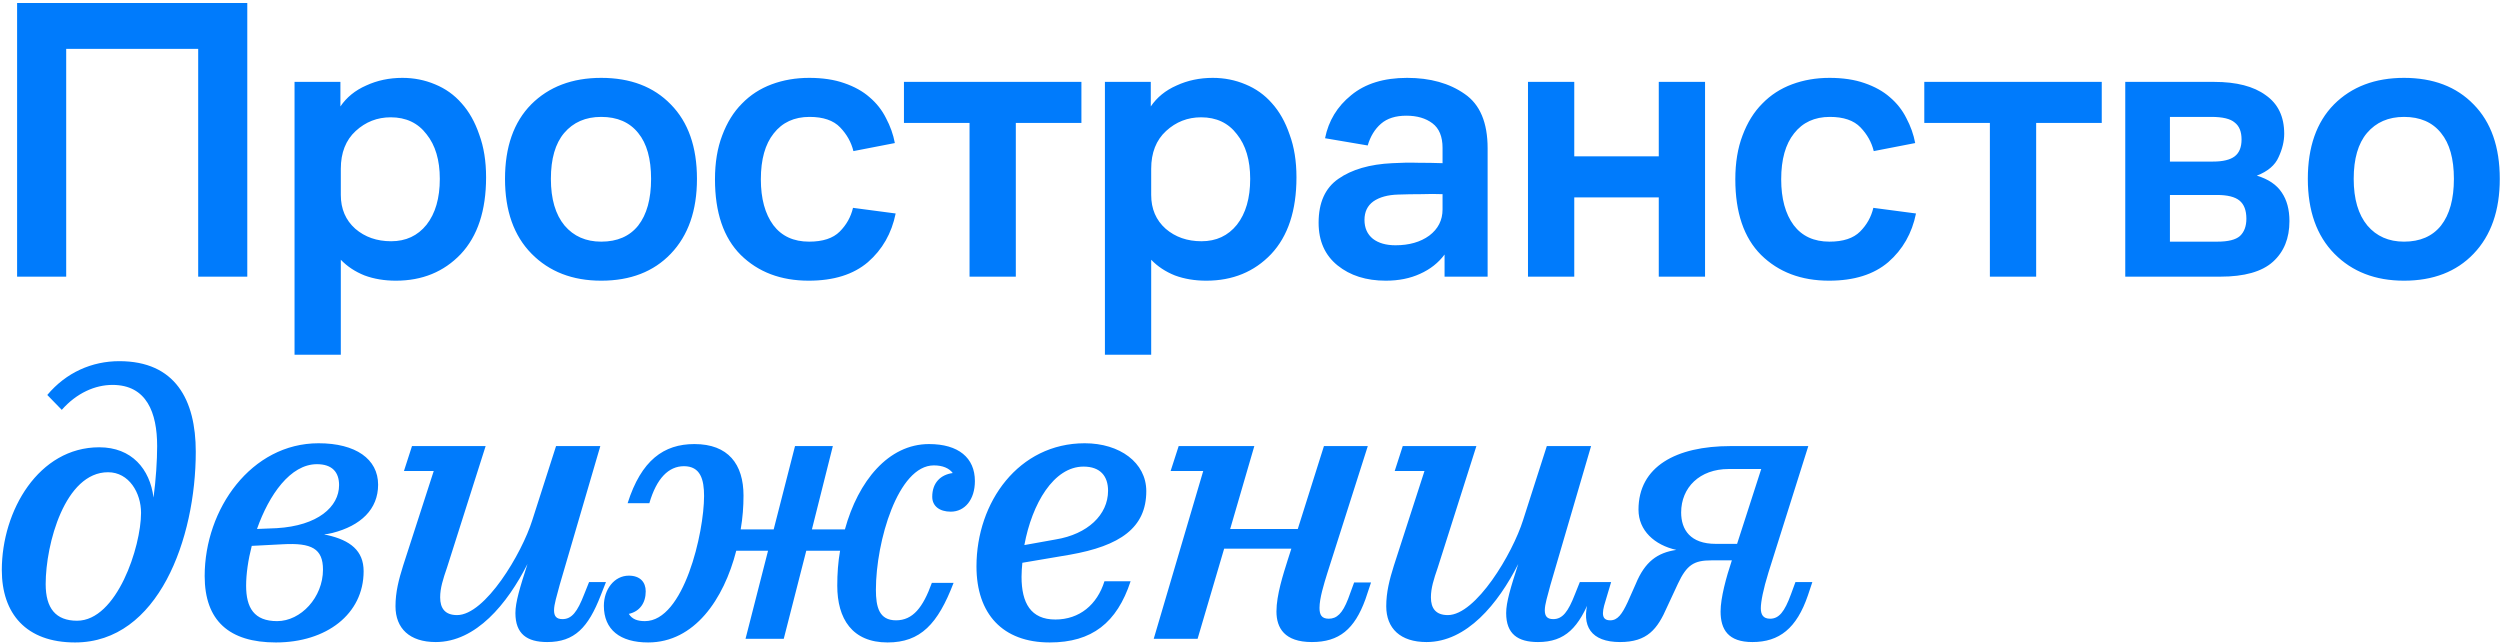 <?xml version="1.0" encoding="UTF-8"?> <svg xmlns="http://www.w3.org/2000/svg" width="497" height="128" viewBox="0 0 497 128" fill="none"><path d="M3.4 55V0.6H49.16V55H39.4V9.72H13.16V55H3.4ZM58.554 70.52V16.28H67.674V21.16C68.9 19.347 70.607 17.96 72.794 17C74.98 15.987 77.38 15.48 79.994 15.48C82.287 15.48 84.447 15.907 86.474 16.76C88.554 17.613 90.314 18.867 91.754 20.52C93.247 22.173 94.42 24.253 95.274 26.76C96.18 29.213 96.634 32.04 96.634 35.24C96.634 41.853 94.954 46.947 91.594 50.52C88.234 54.04 83.94 55.8 78.714 55.8C76.42 55.8 74.34 55.453 72.474 54.76C70.607 54.013 69.034 52.973 67.754 51.64V70.52H58.554ZM67.754 38.76C67.754 41.533 68.714 43.773 70.634 45.48C72.554 47.133 74.927 47.96 77.754 47.96C80.687 47.96 83.034 46.867 84.794 44.68C86.554 42.44 87.434 39.4 87.434 35.56C87.434 31.827 86.554 28.867 84.794 26.68C83.087 24.44 80.714 23.32 77.674 23.32C75.007 23.32 72.687 24.227 70.714 26.04C68.74 27.853 67.754 30.36 67.754 33.56V38.76ZM119.516 55.8C113.81 55.8 109.196 54.013 105.676 50.44C102.156 46.867 100.396 41.907 100.396 35.56C100.396 29.213 102.13 24.28 105.596 20.76C109.116 17.24 113.756 15.48 119.516 15.48C125.33 15.48 129.943 17.24 133.356 20.76C136.823 24.28 138.556 29.213 138.556 35.56C138.556 41.853 136.823 46.813 133.356 50.44C129.943 54.013 125.33 55.8 119.516 55.8ZM119.516 48.04C122.716 48.04 125.17 46.973 126.876 44.84C128.583 42.653 129.436 39.56 129.436 35.56C129.436 31.56 128.583 28.52 126.876 26.44C125.17 24.307 122.716 23.24 119.516 23.24C116.423 23.24 113.97 24.307 112.156 26.44C110.396 28.52 109.516 31.56 109.516 35.56C109.516 39.56 110.423 42.653 112.236 44.84C114.05 46.973 116.476 48.04 119.516 48.04ZM169.577 41.32L178.057 42.44C177.257 46.387 175.417 49.613 172.537 52.12C169.657 54.573 165.737 55.8 160.777 55.8C155.23 55.8 150.724 54.093 147.257 50.68C143.844 47.267 142.137 42.253 142.137 35.64C142.137 32.333 142.617 29.427 143.577 26.92C144.537 24.36 145.844 22.253 147.497 20.6C149.15 18.893 151.124 17.613 153.417 16.76C155.71 15.907 158.19 15.48 160.857 15.48C163.524 15.48 165.844 15.827 167.817 16.52C169.844 17.213 171.524 18.147 172.857 19.32C174.244 20.493 175.337 21.88 176.137 23.48C176.99 25.08 177.577 26.733 177.897 28.44L169.657 30.04C169.23 28.28 168.35 26.707 167.017 25.32C165.684 23.933 163.657 23.24 160.937 23.24C157.897 23.24 155.524 24.333 153.817 26.52C152.11 28.653 151.257 31.693 151.257 35.64C151.257 39.48 152.084 42.52 153.737 44.76C155.39 46.947 157.764 48.04 160.857 48.04C163.577 48.04 165.604 47.373 166.937 46.04C168.27 44.707 169.15 43.133 169.577 41.32ZM179.705 24.44V16.28H214.985V24.44H201.945V55H192.745V24.44H179.705ZM219.657 70.52V16.28H228.777V21.16C230.004 19.347 231.71 17.96 233.897 17C236.084 15.987 238.484 15.48 241.097 15.48C243.39 15.48 245.55 15.907 247.577 16.76C249.657 17.613 251.417 18.867 252.857 20.52C254.35 22.173 255.524 24.253 256.377 26.76C257.284 29.213 257.737 32.04 257.737 35.24C257.737 41.853 256.057 46.947 252.697 50.52C249.337 54.04 245.044 55.8 239.817 55.8C237.524 55.8 235.444 55.453 233.577 54.76C231.71 54.013 230.137 52.973 228.857 51.64V70.52H219.657ZM228.857 38.76C228.857 41.533 229.817 43.773 231.737 45.48C233.657 47.133 236.03 47.96 238.857 47.96C241.79 47.96 244.137 46.867 245.897 44.68C247.657 42.44 248.537 39.4 248.537 35.56C248.537 31.827 247.657 28.867 245.897 26.68C244.19 24.44 241.817 23.32 238.777 23.32C236.11 23.32 233.79 24.227 231.817 26.04C229.844 27.853 228.857 30.36 228.857 33.56V38.76ZM287.179 55V50.6C285.953 52.253 284.326 53.533 282.299 54.44C280.326 55.347 278.059 55.8 275.499 55.8C271.606 55.8 268.406 54.787 265.899 52.76C263.393 50.733 262.139 47.907 262.139 44.28C262.139 40.28 263.446 37.373 266.059 35.56C268.726 33.693 272.299 32.653 276.779 32.44C278.593 32.333 280.326 32.307 281.979 32.36C283.633 32.36 285.233 32.387 286.779 32.44V29.4C286.779 27.16 286.113 25.533 284.779 24.52C283.446 23.507 281.713 23 279.579 23C277.446 23 275.766 23.533 274.539 24.6C273.313 25.667 272.433 27.107 271.899 28.92L263.419 27.48C264.113 24.013 265.846 21.16 268.619 18.92C271.393 16.627 275.099 15.48 279.739 15.48C284.326 15.48 288.139 16.547 291.179 18.68C294.219 20.76 295.739 24.36 295.739 29.48V55H287.179ZM286.779 38.6C285.499 38.547 284.086 38.547 282.539 38.6C280.993 38.6 279.473 38.627 277.979 38.68C275.899 38.733 274.246 39.187 273.019 40.04C271.846 40.893 271.259 42.12 271.259 43.72C271.259 45.32 271.819 46.573 272.939 47.48C274.059 48.333 275.553 48.76 277.419 48.76C280.139 48.76 282.379 48.12 284.139 46.84C285.899 45.507 286.779 43.773 286.779 41.64V38.6ZM303.763 55V16.28H312.963V31.08H329.763V16.28H338.963V55H329.763V39.24H312.963V55H303.763ZM372.421 41.32L380.901 42.44C380.101 46.387 378.261 49.613 375.381 52.12C372.501 54.573 368.581 55.8 363.621 55.8C358.074 55.8 353.567 54.093 350.101 50.68C346.687 47.267 344.981 42.253 344.981 35.64C344.981 32.333 345.461 29.427 346.421 26.92C347.381 24.36 348.687 22.253 350.341 20.6C351.994 18.893 353.967 17.613 356.261 16.76C358.554 15.907 361.034 15.48 363.701 15.48C366.367 15.48 368.687 15.827 370.661 16.52C372.687 17.213 374.367 18.147 375.701 19.32C377.087 20.493 378.181 21.88 378.981 23.48C379.834 25.08 380.421 26.733 380.741 28.44L372.501 30.04C372.074 28.28 371.194 26.707 369.861 25.32C368.527 23.933 366.501 23.24 363.781 23.24C360.741 23.24 358.367 24.333 356.661 26.52C354.954 28.653 354.101 31.693 354.101 35.64C354.101 39.48 354.927 42.52 356.581 44.76C358.234 46.947 360.607 48.04 363.701 48.04C366.421 48.04 368.447 47.373 369.781 46.04C371.114 44.707 371.994 43.133 372.421 41.32ZM382.549 24.44V16.28H417.829V24.44H404.789V55H395.589V24.44H382.549ZM422.501 55V16.28H440.181C444.607 16.28 448.021 17.16 450.421 18.92C452.874 20.627 454.101 23.187 454.101 26.6C454.101 28.093 453.727 29.64 452.981 31.24C452.287 32.84 450.847 34.067 448.661 34.92C450.954 35.613 452.607 36.733 453.621 38.28C454.634 39.773 455.141 41.667 455.141 43.96C455.141 47.373 454.047 50.067 451.861 52.04C449.674 54.013 446.181 55 441.381 55H422.501ZM439.621 23.24H431.381V32.12H439.941C441.914 32.12 443.354 31.773 444.261 31.08C445.167 30.387 445.621 29.267 445.621 27.72C445.621 26.173 445.167 25.053 444.261 24.36C443.407 23.613 441.861 23.24 439.621 23.24ZM440.741 38.76H431.381V48.04H440.821C442.954 48.04 444.447 47.667 445.301 46.92C446.154 46.12 446.581 44.973 446.581 43.48C446.581 41.827 446.127 40.627 445.221 39.88C444.314 39.133 442.821 38.76 440.741 38.76ZM477.916 55.8C472.21 55.8 467.596 54.013 464.076 50.44C460.556 46.867 458.796 41.907 458.796 35.56C458.796 29.213 460.53 24.28 463.996 20.76C467.516 17.24 472.156 15.48 477.916 15.48C483.73 15.48 488.343 17.24 491.756 20.76C495.223 24.28 496.956 29.213 496.956 35.56C496.956 41.853 495.223 46.813 491.756 50.44C488.343 54.013 483.73 55.8 477.916 55.8ZM477.916 48.04C481.116 48.04 483.57 46.973 485.276 44.84C486.983 42.653 487.836 39.56 487.836 35.56C487.836 31.56 486.983 28.52 485.276 26.44C483.57 24.307 481.116 23.24 477.916 23.24C474.823 23.24 472.37 24.307 470.556 26.44C468.796 28.52 467.916 31.56 467.916 35.56C467.916 39.56 468.823 42.653 470.636 44.84C472.45 46.973 474.876 48.04 477.916 48.04ZM14.92 127.72C5.16 127.72 0.36 121.96 0.36 113.32C0.36 101.48 7.72 88.92 19.72 88.92C26.2 88.92 29.8 93.24 30.52 98.92C31 95.32 31.24 91.56 31.24 88.68C31.24 82.04 29.16 76.52 22.36 76.52C18.92 76.52 15.24 78.12 12.28 81.48L9.4 78.52C13.16 74.04 18.28 71.8 23.72 71.8C34.84 71.8 38.92 79.48 38.92 89.8C38.92 107.08 31.48 127.72 14.92 127.72ZM15.32 123.4C23.24 123.4 28.04 108.68 28.04 101.96C28.04 97.96 25.64 93.88 21.48 93.88C12.92 93.88 9.08 108.12 9.08 116.12C9.08 120.92 11.08 123.4 15.32 123.4ZM40.689 114.52C40.689 101.16 49.969 88.12 63.329 88.12C70.689 88.12 75.169 91.24 75.169 96.36C75.169 101.24 71.729 104.52 66.049 105.96C65.569 106.04 65.009 106.2 64.449 106.28C64.689 106.36 64.849 106.36 65.009 106.36C69.649 107.4 72.289 109.48 72.289 113.56C72.289 122.12 64.849 127.72 54.849 127.72C45.569 127.72 40.689 123.4 40.689 114.52ZM63.009 92.28C57.729 92.28 53.489 98.36 51.089 105.16L55.009 105C63.169 104.52 67.409 100.76 67.409 96.44C67.409 93.88 66.049 92.28 63.009 92.28ZM48.929 116.44C48.929 120.84 50.529 123.48 55.089 123.48C59.809 123.48 64.209 118.76 64.209 113.24C64.209 109.08 61.969 107.88 56.209 108.2L50.049 108.52C49.329 111.32 48.929 114.12 48.929 116.44ZM96.544 88.68L88.864 112.84C88.064 115.16 87.504 116.92 87.504 118.76C87.504 120.92 88.464 122.28 90.864 122.28C96.464 122.28 103.744 110.04 105.824 103.4L110.544 88.68H119.344L111.264 116.28C110.704 118.44 110.144 120.12 110.144 121.32C110.144 122.52 110.624 123.08 111.824 123.08C113.664 123.08 114.784 121.64 116.144 118.12L117.104 115.72H120.464L119.424 118.36C116.944 124.76 114.224 127.64 108.784 127.64C104.784 127.64 102.464 126.04 102.464 121.88C102.464 119.72 103.344 116.84 104.864 112.12C100.864 120.04 94.624 127.64 86.624 127.64C81.424 127.64 78.624 124.92 78.624 120.52C78.624 117.72 79.264 115.24 80.144 112.44L86.224 93.64H80.304L81.904 88.68H96.544ZM120.049 120.44C120.049 117.16 122.129 114.44 125.009 114.44C127.249 114.44 128.369 115.72 128.369 117.56C128.369 119.88 127.169 121.56 125.009 122.04C125.649 123.08 126.689 123.48 128.209 123.48C135.969 123.48 139.969 105.88 139.969 98.6C139.969 95.32 139.249 92.68 135.969 92.68C132.929 92.68 130.529 95.08 129.089 100.04H124.769C127.489 91.48 131.969 88.28 138.049 88.28C144.769 88.28 147.809 92.28 147.809 98.52C147.809 100.68 147.649 102.92 147.249 105.24H153.809L158.049 88.68H165.569L161.409 105.24H167.969C170.609 95.64 176.609 88.28 184.689 88.28C190.529 88.28 193.809 91 193.809 95.64C193.809 99.32 191.809 101.72 189.009 101.72C186.769 101.72 185.329 100.6 185.329 98.76C185.329 95.96 187.009 94.36 189.409 94.04C188.689 93.08 187.409 92.52 185.649 92.52C178.529 92.52 174.129 107.64 174.129 117.24C174.129 120.68 174.769 123.32 178.129 123.32C181.489 123.32 183.489 120.76 185.249 115.88H189.569C186.449 124.04 183.009 127.72 176.449 127.72C169.409 127.72 166.449 123 166.449 116.44C166.449 114.04 166.609 111.72 167.009 109.48H160.289L155.809 127H148.209L152.689 109.48H146.369C143.889 119.16 138.049 127.72 128.849 127.72C123.249 127.72 120.049 125.16 120.049 120.44ZM194.123 112.6C194.123 99.8 202.523 88.12 215.643 88.12C222.603 88.12 227.883 91.96 227.883 97.64C227.883 104.92 222.683 108.52 212.683 110.28L203.243 111.88C203.163 112.76 203.083 113.72 203.083 114.68C203.083 119.88 204.923 123.16 209.803 123.16C214.603 123.16 218.123 120.2 219.563 115.56H224.763C222.043 123.8 217.083 127.72 208.683 127.72C199.323 127.72 194.123 122.04 194.123 112.6ZM215.403 92.76C209.483 92.76 205.163 100.12 203.643 108.36L209.883 107.24C216.203 106.2 220.283 102.36 220.283 97.56C220.283 94.68 218.763 92.76 215.403 92.76ZM249.359 88.68L244.559 105.16H257.999L263.199 88.68H271.919L263.839 114.04C263.199 116.12 262.319 118.92 262.319 120.84C262.319 122.2 262.719 123 264.159 123C265.759 123 266.879 121.96 267.999 119.08L269.199 115.8H272.559L271.439 119.16C269.279 125.08 266.239 127.64 260.799 127.64C255.359 127.64 253.759 124.84 253.759 121.56C253.759 118.28 255.119 114.12 255.999 111.32L256.719 109.08H243.359L238.079 127H229.359L239.199 93.64H232.719L234.319 88.68H249.359ZM293.506 88.68L285.826 112.84C285.026 115.16 284.466 116.92 284.466 118.76C284.466 120.92 285.426 122.28 287.826 122.28C293.426 122.28 300.706 110.04 302.786 103.4L307.506 88.68H316.306L308.226 116.28C307.666 118.44 307.106 120.12 307.106 121.32C307.106 122.52 307.586 123.08 308.786 123.08C310.626 123.08 311.746 121.64 313.106 118.12L314.066 115.72H317.426L316.386 118.36C313.906 124.76 311.186 127.64 305.746 127.64C301.746 127.64 299.426 126.04 299.426 121.88C299.426 119.72 300.306 116.84 301.826 112.12C297.826 120.04 291.586 127.64 283.586 127.64C278.386 127.64 275.586 124.92 275.586 120.52C275.586 117.72 276.226 115.24 277.106 112.44L283.186 93.64H277.266L278.866 88.68H293.506ZM359.412 118.36C357.172 124.92 353.732 127.64 348.372 127.64C343.572 127.64 342.052 125.16 342.052 121.56C342.052 118.84 343.172 114.76 344.292 111.4H340.212C336.772 111.4 335.332 112.28 333.572 116.04L331.412 120.68C329.492 125.08 327.492 127.64 322.052 127.64C316.372 127.64 314.212 124.52 315.812 119.24L316.852 115.72H320.292L319.172 119.48C318.292 122.2 318.532 123.32 320.132 123.32C321.572 123.32 322.452 122.12 323.572 119.72L325.172 116.12C327.012 111.64 329.492 109.88 333.252 109.32C328.932 108.36 325.732 105.48 325.732 101.32C325.732 92.76 333.172 88.68 344.052 88.68H359.492L351.572 113.8C350.532 117.16 350.052 119.64 350.052 120.92C350.052 122.2 350.532 123 351.892 123C353.652 123 354.772 121.64 356.052 118.12L356.932 115.72H360.292L359.412 118.36ZM341.092 108.12H345.332L350.132 93.24H343.652C337.892 93.24 334.212 96.92 334.212 101.88C334.212 105.32 336.052 108.12 341.092 108.12Z" fill="#007BFC"></path></svg> 